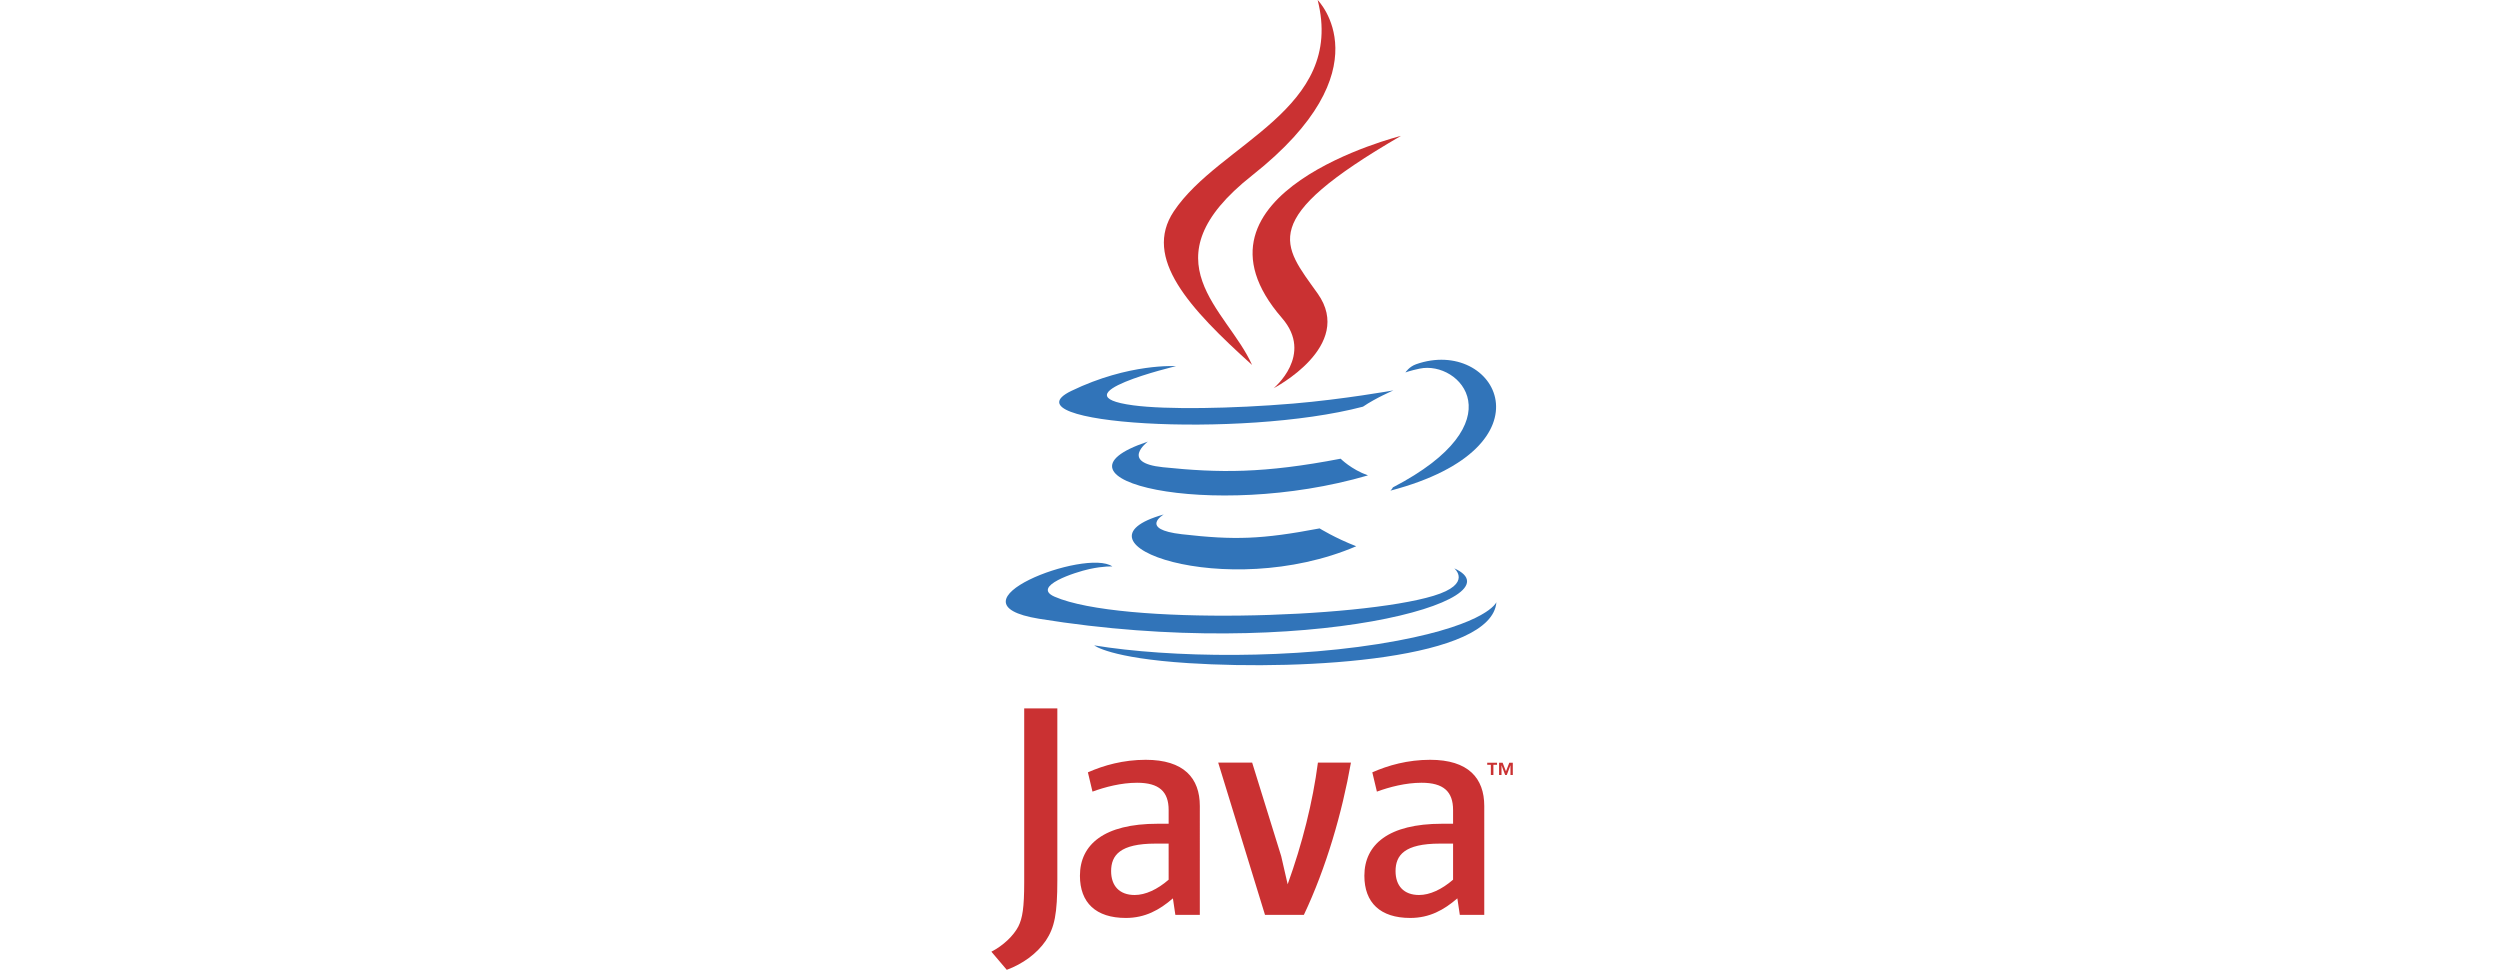 <svg xmlns="http://www.w3.org/2000/svg" width="580" height="225" fill="none"><path fill="#3174B9" fill-rule="evenodd" d="M269.995 119.352s-5.894 3.43 4.199 4.589c12.231 1.396 18.479 1.195 31.954-1.353 0 0 3.547 2.221 8.499 4.142-30.215 12.947-68.381-.749-44.652-7.378m-3.694-16.895s-6.612 4.894 3.49 5.939c13.066 1.349 23.38 1.46 41.238-1.977 0 0 2.466 2.503 6.346 3.871-36.526 10.683-77.207.841-51.074-7.833" clip-rule="evenodd"/><path fill="#CA3132" fill-rule="evenodd" d="M297.424 73.79c7.448 8.573-1.952 16.284-1.952 16.284s18.904-9.757 10.221-21.98c-8.106-11.392-14.325-17.052 19.334-36.57 0 0-52.835 13.19-27.603 42.265" clip-rule="evenodd"/><path fill="#3174B9" fill-rule="evenodd" d="M337.384 131.849s4.363 3.598-4.806 6.38c-17.436 5.281-72.582 6.873-87.9.21-5.503-2.397 4.821-5.719 8.069-6.421 3.388-.732 5.321-.599 5.321-.599-6.123-4.312-39.58 8.469-16.991 12.136 61.595 9.987 112.282-4.497 96.307-11.706m-64.554-46.9s-28.047 6.664-9.93 9.086c7.652 1.023 22.894.787 37.104-.405 11.609-.974 23.262-3.058 23.262-3.058s-4.091 1.755-7.055 3.775c-28.486 7.494-83.508 4.004-67.667-3.656 13.394-6.48 24.286-5.742 24.286-5.742m50.319 28.123c28.955-15.043 15.568-29.502 6.221-27.553-2.286.477-3.311.89-3.311.89s.853-1.335 2.473-1.908c18.488-6.497 32.704 19.168-5.96 29.332-.002 0 .444-.402.577-.761" clip-rule="evenodd"/><path fill="#CA3132" fill-rule="evenodd" d="M305.693 0s16.033 16.043-15.21 40.704c-25.056 19.79-5.713 31.07-.008 43.963-14.628-13.195-25.358-24.813-18.16-35.624C282.882 33.175 312.162 25.48 305.693 0" clip-rule="evenodd"/><path fill="#3174B9" fill-rule="evenodd" d="M275.679 153.846c27.789 1.777 70.471-.987 71.484-14.139 0 0-1.944 4.985-22.969 8.94-23.722 4.465-52.984 3.946-70.334 1.082 0 0 3.555 2.942 21.819 4.117" clip-rule="evenodd"/><path fill="#CA3132" fill-rule="evenodd" d="M345.878 177.43h-.845v-.473h2.281v.473h-.845v2.366h-.591zm4.55.118h-.01l-.84 2.247h-.385l-.835-2.247h-.01v2.247h-.561v-2.84h.823l.774 2.009.773-2.009h.815v2.84h-.542zm-79.303 26.543c-2.62 2.272-5.391 3.549-7.878 3.549-3.544 0-5.467-2.129-5.467-5.535 0-3.689 2.059-6.388 10.298-6.388h3.046zm7.234 8.161V186.99c0-6.456-3.682-10.717-12.558-10.717-5.179 0-9.719 1.279-13.41 2.909l1.063 4.474c2.907-1.067 6.666-2.057 10.356-2.057 5.113 0 7.314 2.057 7.314 6.317v3.194h-2.555c-12.421 0-18.026 4.819-18.026 12.064 0 6.242 3.693 9.791 10.646 9.791 4.47 0 7.808-1.845 10.926-4.545l.567 3.832zm24.141 0h-9.019l-10.861-35.336h7.879l6.741 21.714 1.5 6.524c3.4-9.437 5.814-19.017 7.021-28.238h7.661c-2.051 11.635-5.746 24.409-10.922 35.336m34.614-8.161c-2.628 2.272-5.399 3.549-7.881 3.549-3.544 0-5.464-2.129-5.464-5.535 0-3.689 2.06-6.388 10.294-6.388h3.051zm7.236 8.161V186.99c0-6.456-3.694-10.717-12.561-10.717-5.183 0-9.722 1.279-13.413 2.909l1.063 4.474c2.907-1.067 6.674-2.057 10.365-2.057 5.105 0 7.309 2.057 7.309 6.317v3.194h-2.556c-12.422 0-18.023 4.819-18.023 12.064 0 6.242 3.686 9.791 10.64 9.791 4.473 0 7.807-1.845 10.932-4.545l.57 3.832zm-101.738 6.004c-2.062 3.012-5.395 5.398-9.04 6.743L230 220.792c2.777-1.425 5.156-3.725 6.263-5.866.954-1.907 1.352-4.36 1.352-10.232v-40.346h7.688v39.79c0 7.853-.628 11.026-2.691 14.118" clip-rule="evenodd"/></svg>